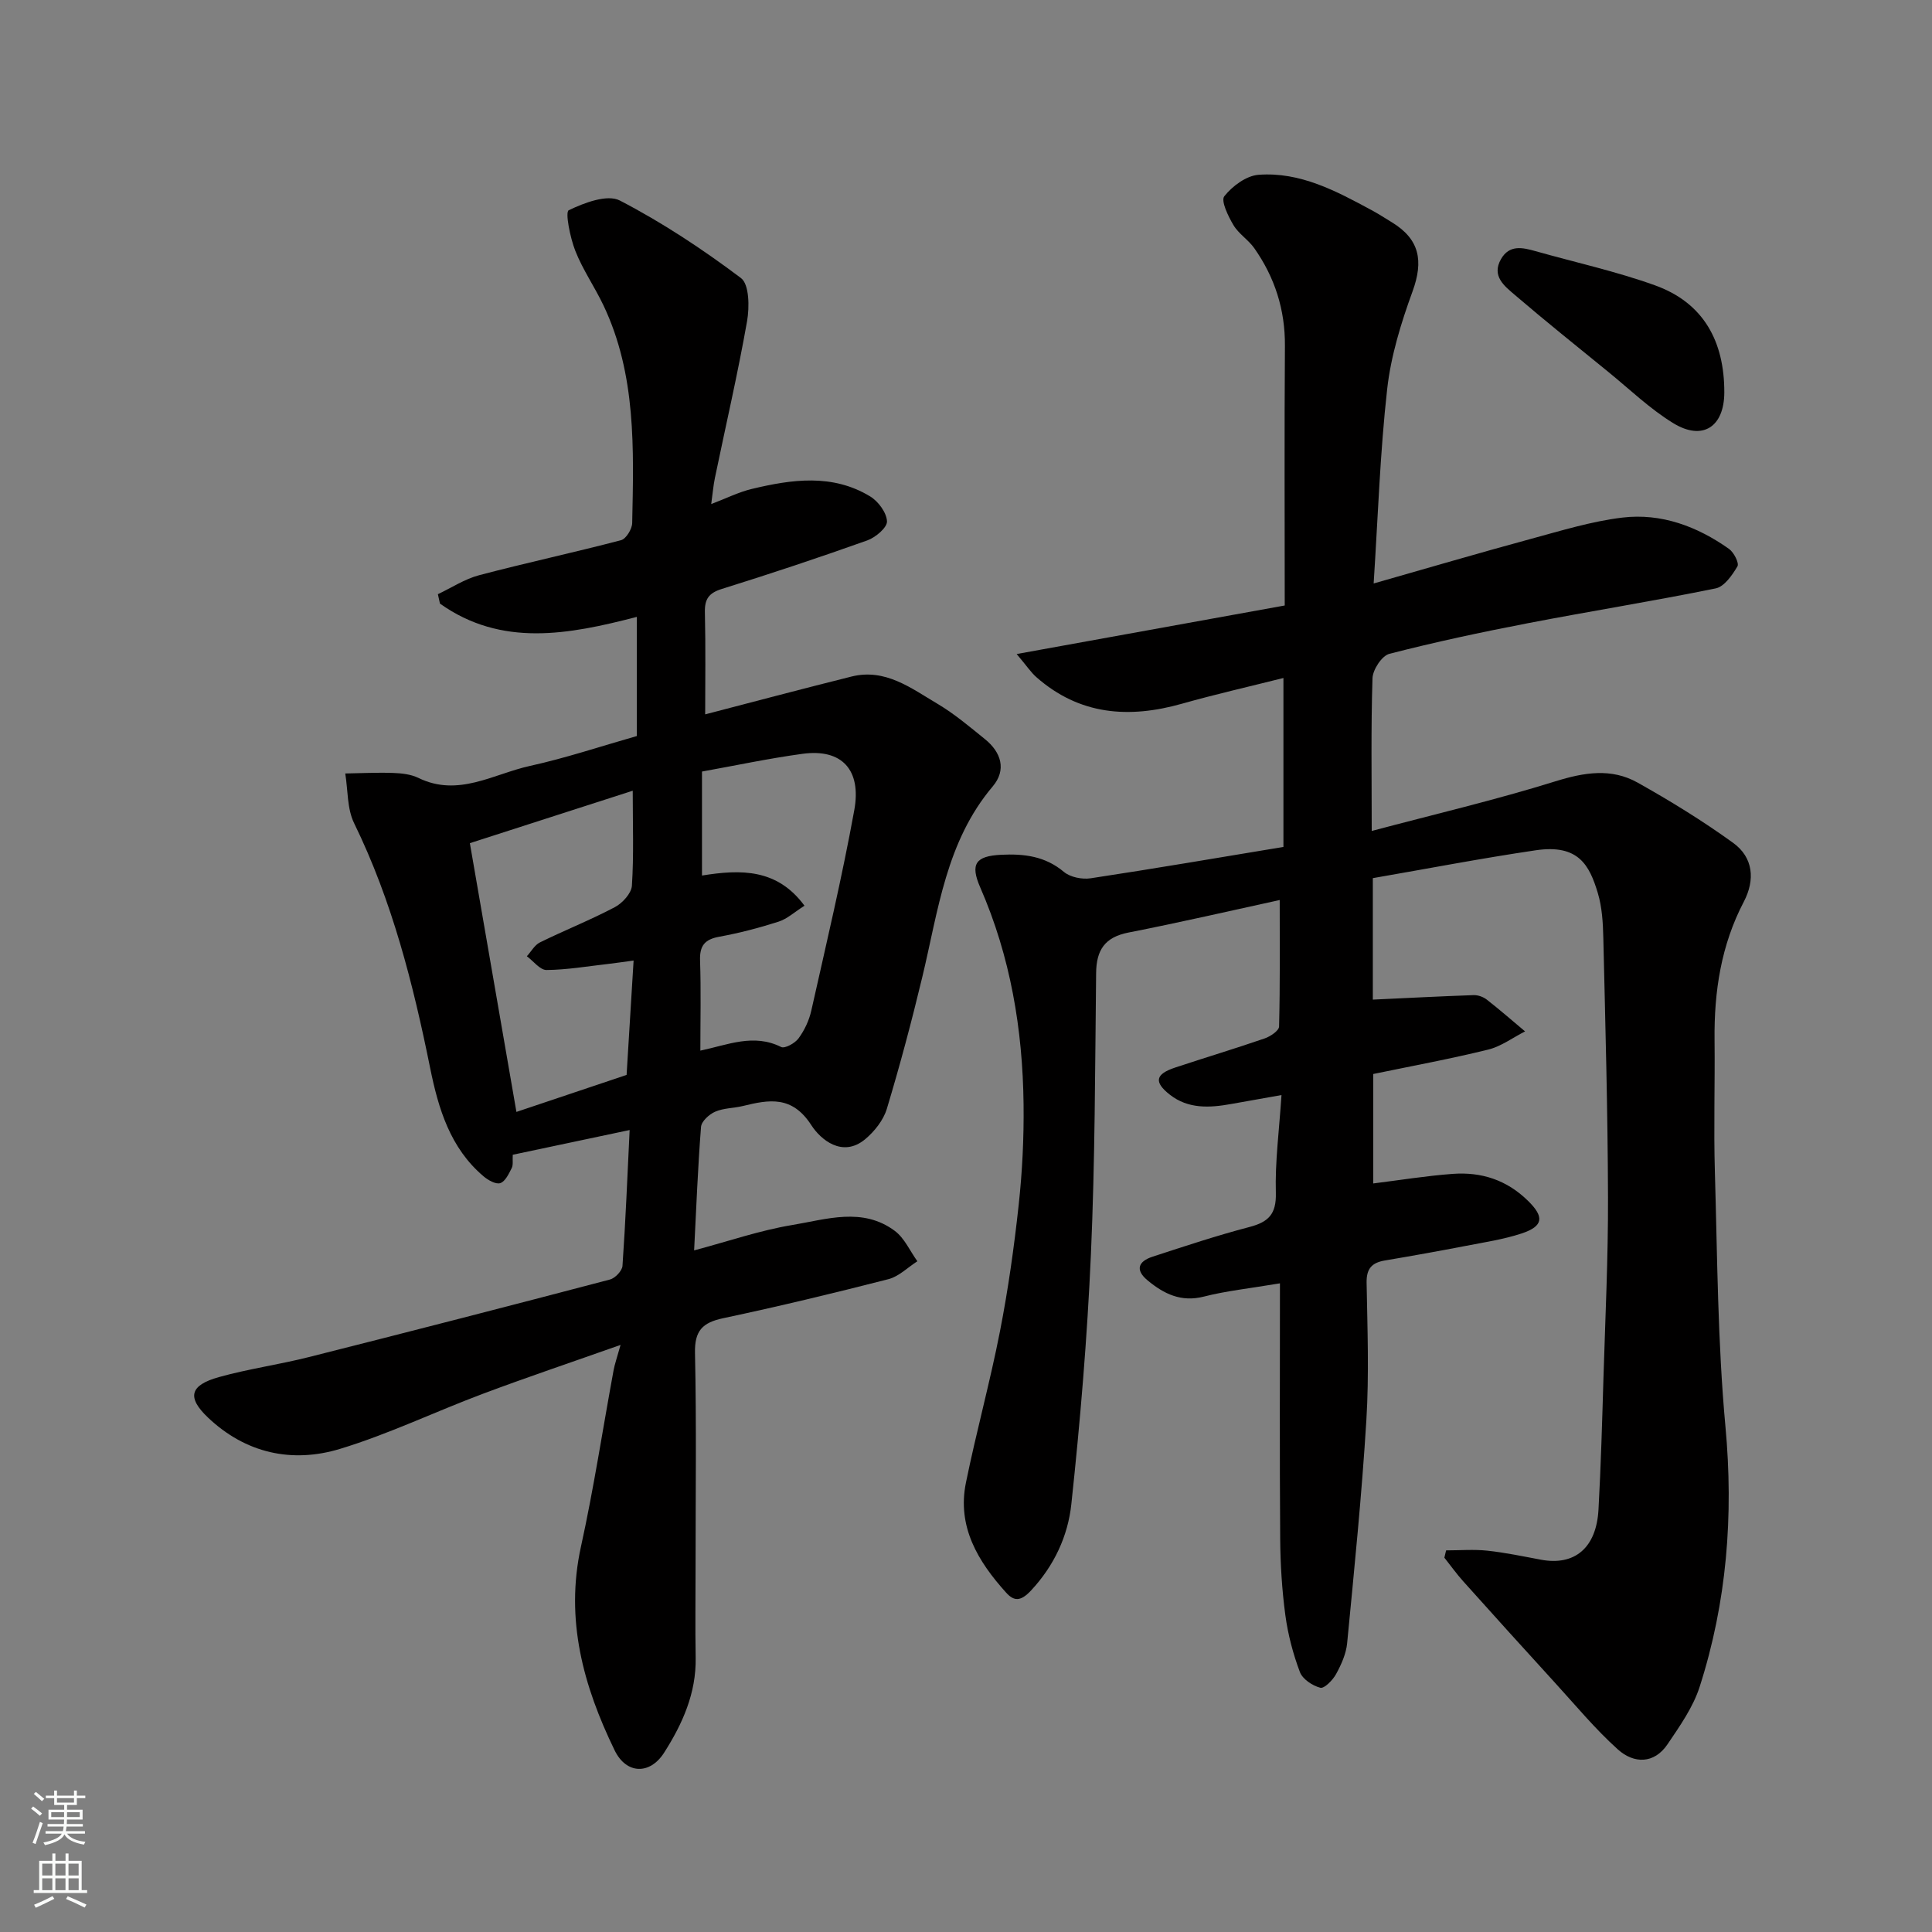 <svg enable-background="new 0 0 400 400" viewBox="0 0 400 400" xmlns="http://www.w3.org/2000/svg"><rect x="0" y="0" width="400" height="400" fill="#808080" stroke="none"/><g fill="#010000"><path d="m265 265.7c-6.43 1.08-11.17 1.57-15.73 2.74-4.72 1.21-8.27-.54-11.65-3.33-2.67-2.2-1.93-3.96.99-4.92 6.65-2.17 13.3-4.38 20.06-6.15 3.94-1.03 5.6-2.65 5.48-7.07-.18-6.39.68-12.81 1.17-20.25-3.94.7-7.18 1.26-10.42 1.85-4.46.81-8.91 1.05-12.7-1.93-3.35-2.63-2.99-4.25 1.09-5.61 6.17-2.05 12.41-3.92 18.56-6.04 1.18-.41 2.95-1.6 2.97-2.46.22-8.73.13-17.47.13-26.19-10.02 2.18-20.62 4.64-31.3 6.73-4.92.96-6.66 3.63-6.71 8.39-.22 19.43-.22 38.88-1.08 58.29-.76 17.25-2.21 34.49-4.05 51.66-.7 6.59-3.55 12.75-8.36 17.9-2.11 2.25-3.49 2.27-5.15.42-5.82-6.45-10.18-13.64-8.31-22.78 2.14-10.49 5-20.84 7.05-31.35 1.69-8.65 2.92-17.4 3.87-26.16.75-6.89 1.09-13.86 1.01-20.79-.18-15.5-2.71-30.59-8.97-44.91-2.12-4.86-.98-6.51 4.34-6.77 4.73-.23 9.09.28 12.97 3.54 1.32 1.11 3.77 1.6 5.55 1.33 13.22-2 26.41-4.26 39.91-6.49 0-11.15 0-22.56 0-34.98-7.28 1.83-14.2 3.4-21.02 5.33-11.01 3.11-21.22 2.35-30.15-5.52-1.09-.96-1.91-2.22-4.06-4.77 19.36-3.5 37.22-6.74 55.5-10.05 0-17.83-.09-35.8.04-53.77.05-7.48-2.1-14.16-6.34-20.2-1.23-1.75-3.25-2.98-4.32-4.79-1.09-1.83-2.64-5.03-1.89-5.97 1.66-2.1 4.55-4.25 7.08-4.44 8.62-.65 16.09 3.36 23.43 7.33 1.43.77 2.8 1.66 4.19 2.51 5.73 3.5 6.58 7.95 4.28 14.28-2.38 6.53-4.49 13.37-5.26 20.24-1.47 13.11-1.9 26.34-2.8 40.25 11.42-3.25 21.94-6.35 32.52-9.22 6.28-1.7 12.58-3.65 18.99-4.42 8.06-.96 15.49 1.83 22.07 6.49 1 .71 2.13 2.94 1.74 3.6-1.07 1.82-2.72 4.21-4.5 4.57-12.94 2.64-25.99 4.72-38.95 7.22-9.59 1.85-19.16 3.89-28.62 6.33-1.55.4-3.43 3.27-3.49 5.06-.33 10.31-.16 20.64-.16 31.61 12.94-3.44 25.61-6.41 38.01-10.27 5.97-1.86 11.59-2.79 17.04.26 6.79 3.81 13.46 7.91 19.77 12.47 4.18 3.02 4.6 7.65 2.21 12.21-4.69 8.96-6.15 18.55-6.05 28.52.1 9.16-.2 18.34.07 27.49.51 17.54.57 35.14 2.18 52.58 1.71 18.47.3 36.4-5.34 53.95-1.36 4.23-4.1 8.11-6.63 11.86-2.8 4.15-7 4.05-10.29 1.1-4.71-4.23-8.78-9.17-13.07-13.86-6.35-6.95-12.66-13.93-18.94-20.94-1.4-1.56-2.62-3.27-3.92-4.91.12-.5.24-1.01.36-1.51 2.85 0 5.73-.24 8.54.06 3.72.4 7.41 1.18 11.1 1.87 6.98 1.3 11.47-2.44 11.91-10.37.5-9.09.76-18.2 1.03-27.3.38-12.43.98-24.87.94-37.3-.05-17.93-.55-35.87-.97-53.8-.07-3.1-.26-6.32-1.14-9.26-1.72-5.71-3.96-10.16-12.84-8.85-11.27 1.66-22.47 3.82-33.74 5.77v25.15c7.08-.33 13.97-.69 20.86-.93.91-.03 2 .36 2.72.92 2.71 2.11 5.3 4.38 7.94 6.59-2.54 1.29-4.95 3.11-7.65 3.77-7.75 1.91-15.62 3.36-23.78 5.05v22.66c5.4-.67 10.9-1.57 16.42-1.98 5.94-.44 11.2 1.23 15.63 5.59 3.34 3.28 3.26 5.23-1.38 6.76-3.69 1.21-7.59 1.8-11.42 2.54-5.6 1.08-11.22 2.09-16.85 3.04-2.68.45-3.83 1.68-3.78 4.59.17 9.5.53 19.02-.05 28.49-.94 15.41-2.5 30.79-3.98 46.16-.21 2.19-1.21 4.42-2.29 6.39-.68 1.25-2.44 3.04-3.26 2.83-1.63-.42-3.68-1.78-4.23-3.25-1.42-3.77-2.47-7.76-3.01-11.76-.7-5.22-1.03-10.52-1.07-15.79-.13-17.37-.05-34.78-.05-52.93z"/><path d="m90.66 123.02c2.84-1.34 5.55-3.14 8.54-3.93 9.75-2.57 19.62-4.69 29.38-7.25 1.04-.27 2.29-2.31 2.31-3.56.31-15.31.87-30.7-5.95-45.06-1.82-3.83-4.29-7.37-5.83-11.29-1.07-2.71-2.13-8.03-1.36-8.4 3.21-1.55 7.98-3.36 10.59-2.01 8.79 4.56 17.15 10.09 25.07 16.05 1.73 1.3 1.77 6.03 1.26 8.95-1.92 10.87-4.42 21.63-6.66 32.45-.32 1.53-.44 3.1-.76 5.39 3.07-1.16 5.65-2.47 8.4-3.13 8.3-1.99 16.71-3.19 24.51 1.55 1.68 1.02 3.41 3.36 3.48 5.16.05 1.3-2.38 3.34-4.09 3.95-9.96 3.55-19.99 6.89-30.09 10.04-2.73.85-3.59 2.11-3.52 4.87.17 7.24.06 14.49.06 21.1 9.59-2.49 19.92-5.24 30.3-7.83 6.99-1.74 12.33 2.41 17.77 5.63 3.5 2.07 6.66 4.75 9.84 7.32 3.38 2.72 4.52 6.37 1.62 9.8-9.67 11.43-11.27 25.7-14.57 39.43-2.2 9.17-4.63 18.3-7.35 27.32-.71 2.35-2.55 4.67-4.47 6.28-4.74 3.95-9.27.04-11.16-2.89-3.99-6.18-8.72-5.31-14.19-3.97-1.9.46-3.98.41-5.73 1.18-1.24.54-2.83 1.99-2.92 3.14-.66 8.39-.98 16.81-1.43 25.57 7.17-1.91 13.64-4.15 20.29-5.25 7.08-1.17 14.59-3.77 21.27 1.22 2 1.5 3.13 4.15 4.66 6.28-1.99 1.27-3.82 3.15-6 3.71-11.35 2.91-22.74 5.65-34.2 8.08-4.29.91-5.94 2.58-5.84 7.21.32 14.66.12 29.33.12 43.99 0 6.37-.09 12.74.02 19.1.13 7.34-2.74 13.71-6.53 19.65-2.94 4.61-7.82 4.49-10.24-.47-6.47-13.3-10.3-27.07-6.98-42.18 2.66-12.09 4.51-24.36 6.76-36.54.23-1.25.67-2.47 1.44-5.23-10.17 3.6-19.4 6.7-28.51 10.12-9.9 3.71-19.5 8.35-29.59 11.41-9.94 3.01-19.52.9-27.3-6.47-4.43-4.2-3.79-6.71 2.25-8.4 6.1-1.7 12.42-2.58 18.57-4.13 20.82-5.25 41.62-10.61 62.39-16.07 1.07-.28 2.52-1.8 2.59-2.83.64-9.22 1.01-18.46 1.48-28.12-8.54 1.81-16.29 3.45-24.2 5.12-.07 1.17.12 2.09-.21 2.75-.6 1.18-1.33 2.77-2.37 3.12-.9.31-2.52-.6-3.46-1.4-6.92-5.85-9.36-14.03-11.06-22.42-3.53-17.45-7.87-34.59-15.75-50.71-1.47-3.01-1.26-6.83-1.83-10.28 3.3-.05 6.61-.23 9.9-.11 1.77.06 3.69.27 5.25 1.03 8.25 4.03 15.52-.82 23.07-2.48 7.42-1.63 14.67-4.06 22.14-6.19 0-7.91 0-15.87 0-24.67-14.1 3.67-28.02 6.31-40.75-2.75-.15-.66-.29-1.3-.43-1.95zm40.34 40.69c-11.56 3.72-22.31 7.19-33.72 10.86 3.26 18.8 6.43 37.13 9.64 55.64 8.39-2.82 15.73-5.28 22.81-7.66.49-7.99.95-15.53 1.45-23.68-2.23.3-3.78.53-5.33.71-4.23.48-8.47 1.21-12.7 1.25-1.35.01-2.71-1.85-4.07-2.85.9-.98 1.61-2.33 2.72-2.87 5.12-2.52 10.45-4.63 15.49-7.29 1.58-.83 3.44-2.87 3.54-4.45.41-6.29.17-12.62.17-19.66zm14 53.81c5.68-1.19 11.03-3.6 16.73-.75.76.38 2.88-.79 3.61-1.8 1.22-1.67 2.18-3.71 2.63-5.73 3.1-13.81 6.37-27.59 8.9-41.51 1.51-8.3-2.53-12.78-10.72-11.66-7.04.96-14.01 2.45-20.81 3.67v21.53c8.06-1.3 15.56-1.44 21.22 6.25-2.07 1.31-3.58 2.73-5.37 3.3-4.02 1.29-8.13 2.36-12.28 3.12-3.02.55-4.08 1.87-3.97 4.95.21 6.14.06 12.3.06 18.63z"/><path d="m357 81.25c-.02 7.12-4.48 10.09-10.57 6.36-4.84-2.96-9.02-7.01-13.46-10.62-6.47-5.27-12.99-10.49-19.33-15.92-2.15-1.84-4.9-3.91-2.86-7.45 1.72-2.98 4.42-2.39 7.1-1.63 8.25 2.33 16.68 4.18 24.73 7.07 10.14 3.63 14.41 11.67 14.39 22.19z"/></g><path d="m6.44 374.46.42-.45c.65.47 1.27.95 1.85 1.44l-.45.49c-.65-.56-1.25-1.06-1.82-1.48m.93 7.33-.63-.26c.55-1.36 1.05-2.8 1.52-4.33.19.1.38.19.59.27-.46 1.29-.95 2.73-1.48 4.32m-.38-10.38.44-.42c.43.34 1.01.82 1.74 1.44l-.49.49c-.53-.51-1.09-1.01-1.69-1.51m2.5.35h1.72v-1.04h.59v1.04h3.52v-1.04h.59v1.04h1.75v.53h-1.75v1.42h-2.03v.97h3.22v2.03h-3.24c0 .35-.01.66-.03.93h3.32v.53h-3.37c-.03.27-.08.58-.15.94h3.96v.53h-3.71c.67.92 1.93 1.48 3.79 1.68-.13.24-.23.44-.29.59-2.13-.38-3.48-1.08-4.04-2.12-.43.97-1.77 1.72-4.03 2.23-.09-.19-.2-.37-.33-.55 2.1-.42 3.37-1.03 3.81-1.83h-3.36v-.53h3.58c.08-.29.13-.61.16-.94h-3.33v-.53h3.39c.02-.27.04-.58.04-.93h-3.23v-2.03h3.25v-.97h-2.07v-1.42h-1.73zm1.12 3.44v1h2.65c.01-.3.02-.44.01-.4v-.25-.35zm1.19-2h3.52v-.91h-3.52zm4.71 2h-2.63v.59c0 .15-.01.28-.01.4h2.64z" fill="#fafbfa"/><path d="m13.56 383.74h.63v1.52h2.72v6.07h1.13v.6h-11.06v-.6h1.13v-6.07h2.73v-1.52h.63v1.52h2.1v-1.52zm-2.69 8.83.38.56c-1.24.63-2.53 1.25-3.85 1.85-.1-.21-.21-.42-.34-.63 1.36-.55 2.63-1.15 3.81-1.78m-2.13-4.27h2.1v-2.45h-2.1zm0 3.04h2.1v-2.46h-2.1zm2.72-3.04h2.1v-2.45h-2.1zm0 3.04h2.1v-2.46h-2.1zm6.07 3.6c-1.41-.71-2.7-1.3-3.86-1.78l.35-.56c1.45.62 2.75 1.19 3.88 1.72zm-1.25-9.09h-2.1v2.45h2.1zm-2.09 5.49h2.1v-2.46h-2.1z" fill="#fafbfa"/></svg>